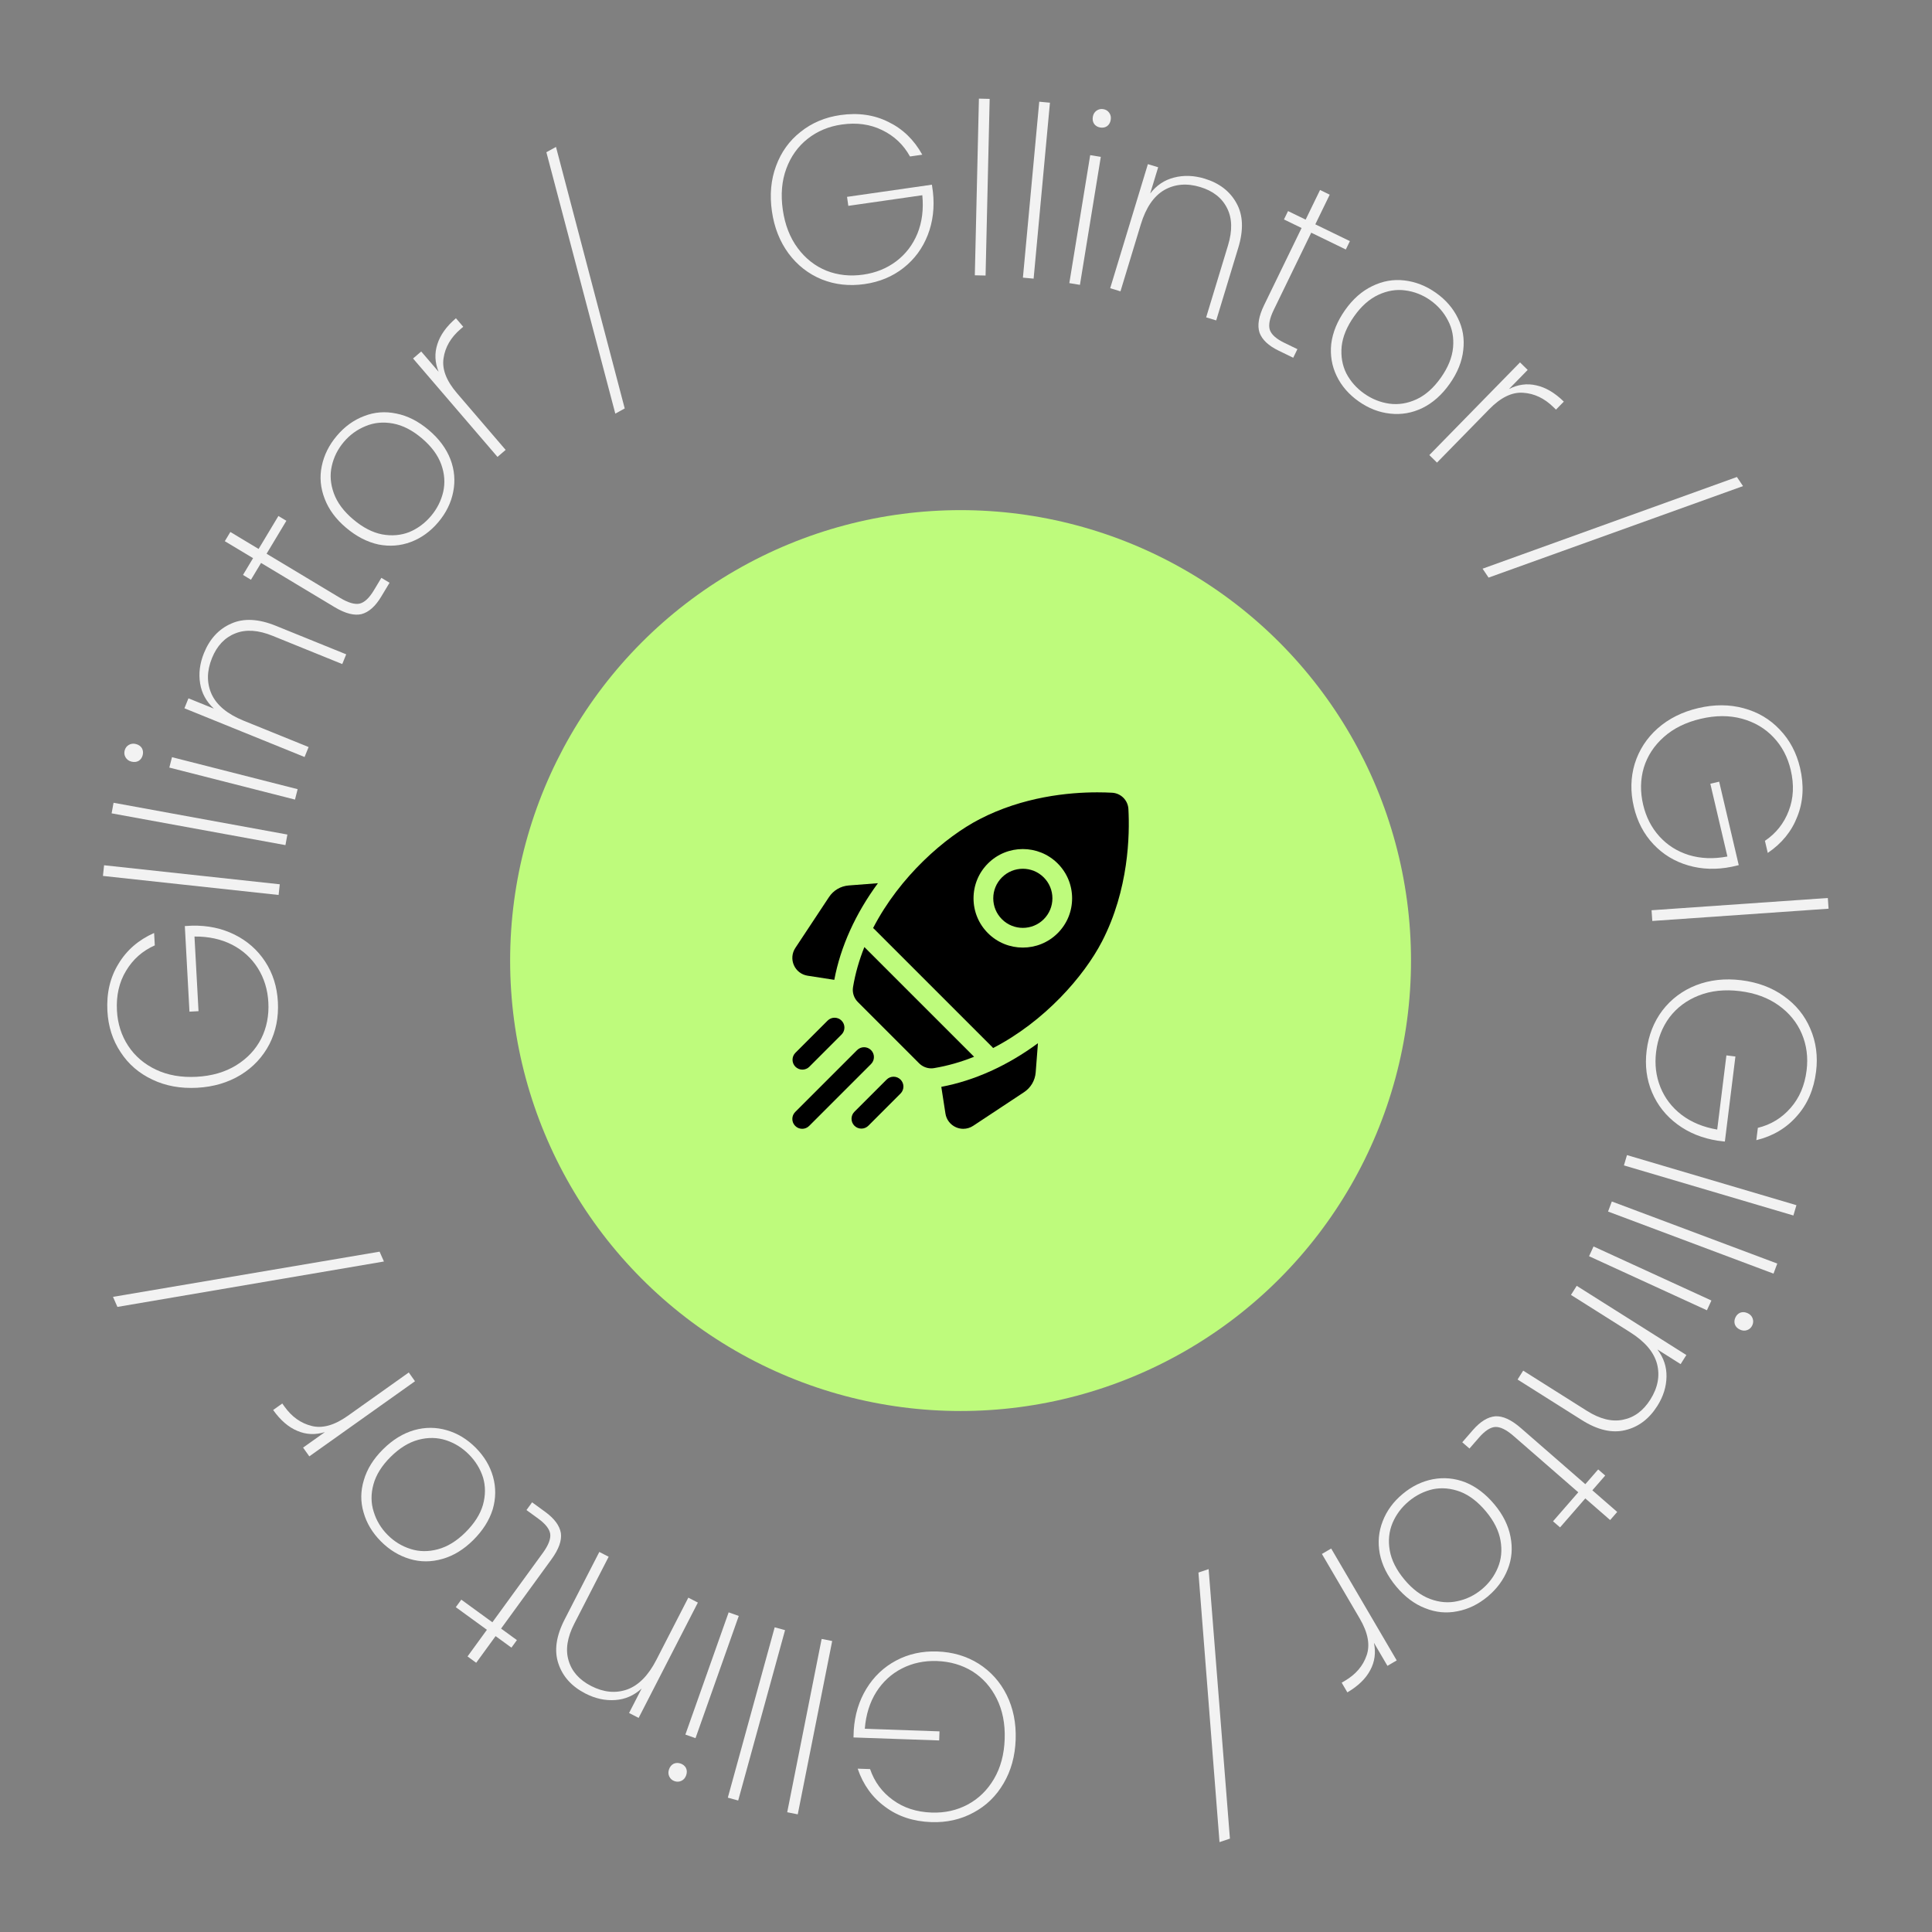 <svg width="178" height="178" viewBox="0 0 178 178" fill="none" xmlns="http://www.w3.org/2000/svg">
<rect x="0" y="0" width="178" height="178" fill="#808080" stroke="none"/>
<path d="M161.955 103.912C163.159 103.618 164.166 103.004 164.977 102.07C165.785 101.15 166.275 99.999 166.447 98.616C166.596 97.408 166.448 96.281 166.001 95.236C165.554 94.19 164.842 93.319 163.864 92.621C162.887 91.924 161.699 91.488 160.302 91.315C158.905 91.142 157.647 91.274 156.528 91.712C155.41 92.15 154.507 92.821 153.818 93.726C153.144 94.632 152.732 95.69 152.583 96.898C152.438 98.062 152.569 99.15 152.976 100.161C153.383 101.172 154.031 102.021 154.922 102.708C155.827 103.396 156.923 103.85 158.211 104.069L159.058 97.235L159.888 97.338L158.916 105.176L158.261 105.095C156.84 104.874 155.602 104.373 154.546 103.592C153.49 102.811 152.71 101.828 152.207 100.642C151.704 99.457 151.538 98.172 151.709 96.79C151.884 95.378 152.37 94.145 153.165 93.091C153.976 92.038 155.01 91.265 156.268 90.771C157.541 90.278 158.927 90.125 160.426 90.311C161.94 90.498 163.247 90.985 164.346 91.772C165.461 92.56 166.275 93.563 166.789 94.779C167.318 95.998 167.495 97.313 167.32 98.724C167.116 100.369 166.525 101.737 165.548 102.828C164.583 103.935 163.338 104.675 161.814 105.047L161.955 103.912Z" fill="#F2F2F2"/>
<path d="M165.229 111.986L149.617 107.372L149.897 106.422L165.51 111.037L165.229 111.986Z" fill="#F2F2F2"/>
<path d="M163.397 117.342L148.154 111.623L148.502 110.696L163.745 116.415L163.397 117.342Z" fill="#F2F2F2"/>
<path d="M159.885 121.388C159.982 121.175 160.132 121.026 160.332 120.94C160.546 120.861 160.773 120.876 161.013 120.986C161.24 121.09 161.393 121.249 161.472 121.463C161.551 121.677 161.542 121.89 161.444 122.104C161.347 122.317 161.191 122.463 160.977 122.543C160.763 122.622 160.543 122.61 160.316 122.506C160.076 122.396 159.916 122.234 159.837 122.02C159.771 121.812 159.787 121.602 159.885 121.388ZM157.263 120.719L146.405 115.739L146.817 114.839L157.676 119.819L157.263 120.719Z" fill="#F2F2F2"/>
<path d="M152.697 129.529C151.938 130.733 150.947 131.478 149.725 131.765C148.516 132.059 147.186 131.749 145.735 130.833L139.818 127.099L140.335 126.28L146.196 129.979C147.399 130.738 148.508 131.014 149.524 130.805C150.553 130.604 151.396 129.983 152.053 128.941C152.742 127.85 152.947 126.756 152.667 125.661C152.38 124.577 151.554 123.605 150.189 122.744L144.738 119.304L145.267 118.466L155.369 124.842L154.841 125.679L152.701 124.329C153.278 125.092 153.557 125.927 153.539 126.835C153.525 127.763 153.245 128.661 152.697 129.529Z" fill="#F2F2F2"/>
<path d="M145.41 137.489L139.453 132.303C138.79 131.725 138.225 131.447 137.758 131.469C137.303 131.5 136.806 131.826 136.267 132.445L135.385 133.457L134.722 132.88L135.704 131.751C136.388 130.966 137.076 130.544 137.768 130.486C138.462 130.448 139.241 130.805 140.104 131.556L146.06 136.742L147.245 135.382L147.892 135.945L146.707 137.306L148.997 139.299L148.347 140.046L146.057 138.052L143.732 140.724L143.084 140.16L145.41 137.489Z" fill="#F2F2F2"/>
<path d="M129.234 137.639C130.09 136.925 131.022 136.474 132.028 136.284C133.035 136.095 134.031 136.191 135.017 136.572C136.001 136.974 136.892 137.654 137.689 138.612C138.478 139.559 138.971 140.551 139.168 141.59C139.374 142.64 139.288 143.637 138.911 144.581C138.531 145.547 137.913 146.386 137.057 147.099C136.2 147.813 135.269 148.264 134.262 148.453C133.265 148.654 132.279 148.559 131.304 148.168C130.319 147.787 129.427 147.117 128.629 146.159C127.831 145.201 127.329 144.198 127.123 143.148C126.926 142.109 127.017 141.107 127.396 140.142C127.765 139.187 128.377 138.352 129.234 137.639ZM129.797 138.315C129.132 138.869 128.634 139.531 128.303 140.303C127.971 141.095 127.883 141.941 128.041 142.841C128.198 143.74 128.648 144.635 129.39 145.526C130.122 146.405 130.916 147.003 131.772 147.321C132.628 147.638 133.466 147.704 134.285 147.518C135.113 147.344 135.859 146.98 136.524 146.426C137.189 145.872 137.682 145.204 138.004 144.421C138.323 143.658 138.404 142.827 138.246 141.928C138.089 141.028 137.644 140.139 136.912 139.26C136.17 138.37 135.377 137.761 134.532 137.434C133.676 137.117 132.839 137.04 132.022 137.205C131.204 137.391 130.462 137.761 129.797 138.315Z" fill="#F2F2F2"/>
<path d="M126.583 151.352C126.775 152.259 126.663 153.098 126.247 153.869C125.839 154.652 125.135 155.336 124.135 155.922L123.613 155.03L123.897 154.863C124.91 154.27 125.581 153.486 125.911 152.511C126.248 151.548 126.035 150.415 125.271 149.112L121.791 143.17L122.645 142.67L128.683 152.978L127.829 153.478L126.583 151.352Z" fill="#F2F2F2"/>
<path d="M112.357 169.72L110.415 144.883L111.354 144.567L113.316 169.397L112.357 169.72Z" fill="#F2F2F2"/>
<path d="M80.163 162.991C80.563 164.164 81.263 165.113 82.266 165.838C83.253 166.562 84.443 166.948 85.835 166.996C87.052 167.039 88.161 166.791 89.163 166.254C90.165 165.716 90.97 164.93 91.579 163.894C92.187 162.859 92.516 161.637 92.564 160.23C92.613 158.823 92.37 157.582 91.835 156.507C91.3 155.431 90.552 154.591 89.59 153.985C88.627 153.394 87.537 153.077 86.32 153.035C85.148 152.994 84.076 153.221 83.105 153.716C82.134 154.21 81.346 154.931 80.74 155.879C80.135 156.841 79.78 157.973 79.676 159.276L86.558 159.515L86.529 160.351L78.635 160.076L78.658 159.417C78.752 157.982 79.141 156.704 79.826 155.583C80.511 154.462 81.421 153.598 82.558 152.992C83.694 152.386 84.959 152.107 86.351 152.155C87.773 152.205 89.044 152.579 90.164 153.279C91.284 153.993 92.146 154.954 92.75 156.164C93.353 157.388 93.628 158.755 93.576 160.265C93.523 161.79 93.153 163.134 92.467 164.299C91.78 165.479 90.854 166.378 89.688 166.998C88.521 167.633 87.227 167.925 85.805 167.876C84.148 167.818 82.734 167.351 81.561 166.474C80.373 165.611 79.526 164.436 79.02 162.951L80.163 162.991Z" fill="#F2F2F2"/>
<path d="M72.528 166.967L75.7 150.999L76.671 151.192L73.499 167.16L72.528 166.967Z" fill="#F2F2F2"/>
<path d="M67.056 165.624L71.374 149.927L72.329 150.189L68.011 165.886L67.056 165.624Z" fill="#F2F2F2"/>
<path d="M62.714 162.482C62.935 162.561 63.097 162.696 63.2 162.888C63.299 163.094 63.304 163.321 63.216 163.57C63.132 163.805 62.988 163.972 62.782 164.07C62.576 164.168 62.362 164.178 62.141 164.1C61.92 164.022 61.76 163.88 61.662 163.674C61.564 163.468 61.556 163.247 61.639 163.012C61.727 162.763 61.874 162.59 62.08 162.491C62.281 162.407 62.492 162.404 62.714 162.482ZM63.146 159.811L67.132 148.55L68.065 148.88L64.079 160.142L63.146 159.811Z" fill="#F2F2F2"/>
<path d="M53.934 156.027C52.668 155.377 51.839 154.456 51.445 153.265C51.045 152.086 51.236 150.734 52.02 149.207L55.217 142.984L56.078 143.427L52.912 149.591C52.262 150.857 52.085 151.986 52.383 152.98C52.674 153.987 53.367 154.771 54.463 155.334C55.611 155.924 56.718 156.031 57.785 155.656C58.839 155.274 59.734 154.365 60.471 152.93L63.416 147.196L64.297 147.649L58.839 158.275L57.958 157.822L59.114 155.572C58.405 156.214 57.598 156.566 56.692 156.628C55.767 156.697 54.847 156.496 53.934 156.027Z" fill="#F2F2F2"/>
<path d="M45.364 149.464L50.011 143.077C50.528 142.365 50.756 141.778 50.693 141.315C50.622 140.865 50.254 140.398 49.59 139.914L48.505 139.125L49.023 138.413L50.232 139.293C51.075 139.906 51.555 140.555 51.673 141.239C51.772 141.927 51.484 142.734 50.811 143.659L46.165 150.046L47.624 151.107L47.119 151.801L45.66 150.74L43.874 153.195L43.074 152.613L44.86 150.157L41.995 148.074L42.5 147.38L45.364 149.464Z" fill="#F2F2F2"/>
<path d="M43.831 133.386C44.616 134.177 45.147 135.066 45.423 136.052C45.7 137.039 45.691 138.039 45.397 139.055C45.082 140.07 44.482 141.017 43.598 141.895C42.723 142.763 41.778 143.34 40.76 143.627C39.732 143.924 38.731 143.926 37.758 143.632C36.763 143.338 35.873 142.795 35.088 142.004C34.303 141.213 33.772 140.324 33.495 139.338C33.208 138.362 33.217 137.372 33.522 136.367C33.816 135.352 34.405 134.405 35.29 133.527C36.175 132.648 37.131 132.061 38.159 131.763C39.176 131.477 40.182 131.48 41.176 131.774C42.161 132.058 43.045 132.595 43.831 133.386ZM43.206 134.006C42.597 133.392 41.893 132.954 41.095 132.692C40.277 132.43 39.427 132.416 38.544 132.652C37.662 132.887 36.81 133.413 35.987 134.229C35.175 135.035 34.649 135.878 34.407 136.759C34.165 137.64 34.172 138.48 34.429 139.279C34.675 140.089 35.103 140.801 35.712 141.415C36.322 142.029 37.031 142.462 37.839 142.714C38.626 142.966 39.461 142.974 40.343 142.739C41.226 142.503 42.073 141.983 42.885 141.177C43.707 140.36 44.244 139.517 44.496 138.647C44.738 137.766 44.741 136.926 44.505 136.127C44.249 135.327 43.816 134.621 43.206 134.006Z" fill="#F2F2F2"/>
<path d="M29.933 131.944C29.045 132.214 28.2 132.177 27.396 131.83C26.58 131.493 25.836 130.852 25.165 129.907L26.008 129.308L26.199 129.577C26.879 130.533 27.719 131.133 28.719 131.376C29.707 131.627 30.817 131.315 32.048 130.44L37.661 126.45L38.235 127.257L28.498 134.178L27.924 133.371L29.933 131.944Z" fill="#F2F2F2"/>
<path d="M10.41 119.483L34.972 115.319L35.372 116.225L10.818 120.409L10.41 119.483Z" fill="#F2F2F2"/>
<path d="M14.261 87.1C13.128 87.602 12.245 88.384 11.612 89.447C10.978 90.494 10.699 91.714 10.774 93.105C10.84 94.321 11.185 95.404 11.809 96.354C12.433 97.304 13.288 98.037 14.373 98.551C15.459 99.065 16.704 99.284 18.11 99.208C19.516 99.132 20.731 98.78 21.755 98.152C22.778 97.523 23.549 96.703 24.067 95.691C24.57 94.68 24.789 93.566 24.724 92.351C24.66 91.179 24.339 90.132 23.761 89.208C23.182 88.285 22.394 87.564 21.396 87.045C20.384 86.527 19.225 86.274 17.918 86.285L18.29 93.162L17.455 93.207L17.029 85.32L17.688 85.284C19.125 85.251 20.433 85.525 21.61 86.108C22.787 86.691 23.728 87.521 24.433 88.599C25.137 89.677 25.527 90.912 25.602 92.303C25.679 93.724 25.419 95.023 24.822 96.201C24.21 97.38 23.328 98.324 22.177 99.032C21.011 99.742 19.673 100.137 18.165 100.219C16.642 100.301 15.27 100.052 14.049 99.472C12.813 98.892 11.834 98.049 11.114 96.942C10.378 95.837 9.972 94.573 9.895 93.153C9.806 91.498 10.146 90.047 10.916 88.801C11.67 87.541 12.765 86.594 14.199 85.958L14.261 87.1Z" fill="#F2F2F2"/>
<path d="M9.59 79.718L25.776 81.472L25.669 82.456L9.484 80.702L9.59 79.718Z" fill="#F2F2F2"/>
<path d="M10.462 73.961L26.477 76.889L26.299 77.863L10.284 74.935L10.462 73.961Z" fill="#F2F2F2"/>
<path d="M13.147 69.571C13.089 69.799 12.969 69.973 12.787 70.093C12.591 70.209 12.365 70.235 12.109 70.17C11.867 70.108 11.688 69.979 11.572 69.783C11.455 69.587 11.426 69.375 11.484 69.148C11.542 68.92 11.669 68.748 11.865 68.632C12.061 68.515 12.28 68.488 12.522 68.549C12.777 68.615 12.964 68.745 13.08 68.942C13.182 69.134 13.205 69.344 13.147 69.571ZM15.846 69.76L27.422 72.709L27.178 73.668L15.601 70.719L15.846 69.76Z" fill="#F2F2F2"/>
<path d="M18.791 60.17C19.326 58.852 20.169 57.943 21.321 57.445C22.459 56.941 23.823 57.011 25.413 57.656L31.897 60.285L31.533 61.182L25.111 58.578C23.792 58.043 22.651 57.968 21.688 58.353C20.712 58.733 19.992 59.493 19.529 60.635C19.044 61.831 19.036 62.944 19.505 63.973C19.98 64.988 20.964 65.799 22.459 66.405L28.433 68.827L28.061 69.745L16.991 65.256L17.363 64.339L19.707 65.289C19.005 64.64 18.582 63.868 18.439 62.971C18.288 62.055 18.406 61.121 18.791 60.17Z" fill="#F2F2F2"/>
<path d="M24.561 51.017L31.332 55.084C32.086 55.538 32.691 55.713 33.146 55.61C33.589 55.499 34.022 55.092 34.445 54.388L35.136 53.238L35.89 53.691L35.12 54.973C34.584 55.866 33.98 56.401 33.308 56.58C32.631 56.738 31.802 56.522 30.822 55.933L24.052 51.866L23.122 53.413L22.387 52.971L23.316 51.424L20.713 49.861L21.223 49.012L23.826 50.576L25.65 47.539L26.385 47.981L24.561 51.017Z" fill="#F2F2F2"/>
<path d="M40.379 48.111C39.659 48.962 38.82 49.568 37.862 49.93C36.903 50.291 35.906 50.369 34.868 50.165C33.83 49.94 32.834 49.425 31.882 48.62C30.941 47.825 30.284 46.933 29.91 45.944C29.524 44.946 29.435 43.949 29.643 42.953C29.849 41.937 30.312 41.003 31.032 40.152C31.752 39.301 32.591 38.694 33.549 38.333C34.496 37.962 35.484 37.885 36.511 38.101C37.548 38.305 38.543 38.81 39.495 39.615C40.447 40.419 41.116 41.321 41.501 42.319C41.875 43.307 41.959 44.31 41.753 45.326C41.556 46.331 41.098 47.26 40.379 48.111ZM39.707 47.543C40.265 46.882 40.64 46.143 40.832 45.325C41.022 44.487 40.961 43.639 40.65 42.78C40.339 41.922 39.741 41.119 38.856 40.371C37.982 39.632 37.096 39.181 36.198 39.017C35.299 38.853 34.463 38.933 33.689 39.258C32.904 39.574 32.232 40.062 31.673 40.723C31.114 41.384 30.745 42.127 30.564 42.954C30.382 43.761 30.447 44.593 30.758 45.452C31.069 46.31 31.662 47.108 32.535 47.847C33.42 48.595 34.307 49.057 35.196 49.232C36.094 49.396 36.932 49.326 37.707 49.022C38.482 48.697 39.148 48.204 39.707 47.543Z" fill="#F2F2F2"/>
<path d="M40.412 34.254C40.062 33.395 40.023 32.55 40.294 31.717C40.556 30.874 41.127 30.075 42.006 29.321L42.68 30.106L42.429 30.321C41.539 31.084 41.018 31.976 40.867 32.994C40.707 34.001 41.119 35.078 42.102 36.224L46.586 41.45L45.835 42.095L38.056 33.029L38.808 32.384L40.412 34.254Z" fill="#F2F2F2"/>
<path d="M51.225 13.537L57.557 37.631L56.69 38.109L50.339 14.025L51.225 13.537Z" fill="#F2F2F2"/>
<path d="M83.84 14.416C83.24 13.331 82.383 12.521 81.269 11.984C80.169 11.446 78.929 11.275 77.55 11.473C76.345 11.646 75.297 12.086 74.406 12.791C73.514 13.497 72.86 14.413 72.444 15.54C72.028 16.666 71.92 17.927 72.12 19.32C72.32 20.714 72.778 21.893 73.494 22.857C74.21 23.821 75.095 24.516 76.149 24.943C77.201 25.355 78.329 25.475 79.534 25.302C80.696 25.135 81.711 24.723 82.58 24.065C83.448 23.407 84.097 22.558 84.526 21.518C84.952 20.465 85.102 19.287 84.975 17.987L78.158 18.965L78.04 18.137L85.858 17.016L85.951 17.669C86.112 19.098 85.954 20.424 85.478 21.649C85.001 22.873 84.257 23.883 83.246 24.68C82.234 25.477 81.039 25.975 79.659 26.173C78.251 26.375 76.934 26.23 75.708 25.74C74.48 25.234 73.462 24.439 72.654 23.355C71.845 22.256 71.332 20.959 71.118 19.464C70.901 17.954 71.028 16.565 71.498 15.298C71.966 14.016 72.719 12.967 73.758 12.151C74.795 11.32 76.017 10.804 77.425 10.602C79.066 10.367 80.541 10.578 81.85 11.234C83.171 11.874 84.212 12.881 84.972 14.253L83.84 14.416Z" fill="#F2F2F2"/>
<path d="M91.18 9.11L90.803 25.386L89.813 25.363L90.19 9.087L91.18 9.11Z" fill="#F2F2F2"/>
<path d="M96.734 9.462L95.23 25.672L94.244 25.58L95.748 9.37L96.734 9.462Z" fill="#F2F2F2"/>
<path d="M101.371 11.748C101.139 11.711 100.956 11.606 100.82 11.436C100.687 11.25 100.642 11.027 100.684 10.767C100.724 10.521 100.837 10.331 101.022 10.198C101.207 10.065 101.416 10.017 101.647 10.055C101.879 10.092 102.061 10.204 102.195 10.389C102.328 10.574 102.374 10.79 102.334 11.036C102.292 11.297 102.178 11.494 101.993 11.627C101.81 11.746 101.603 11.786 101.371 11.748ZM101.42 14.454L99.497 26.244L98.52 26.084L100.443 14.294L101.42 14.454Z" fill="#F2F2F2"/>
<path d="M110.985 16.458C112.346 16.872 113.327 17.629 113.927 18.731C114.532 19.819 114.585 21.184 114.086 22.826L112.052 29.52L111.126 29.239L113.14 22.608C113.554 21.247 113.526 20.104 113.055 19.179C112.589 18.241 111.767 17.592 110.588 17.234C109.353 16.859 108.245 16.951 107.262 17.511C106.294 18.075 105.575 19.129 105.106 20.673L103.232 26.841L102.285 26.553L105.757 15.123L106.705 15.411L105.969 17.831C106.552 17.073 107.284 16.583 108.164 16.36C109.062 16.127 110.003 16.16 110.985 16.458Z" fill="#F2F2F2"/>
<path d="M120.808 21.439L117.357 28.543C116.972 29.335 116.851 29.953 116.994 30.397C117.143 30.829 117.587 31.224 118.326 31.583L119.533 32.169L119.148 32.961L117.803 32.307C116.866 31.852 116.279 31.298 116.042 30.644C115.825 29.984 115.966 29.14 116.466 28.111L119.918 21.007L118.295 20.218L118.67 19.447L120.292 20.235L121.619 17.504L122.51 17.937L121.183 20.668L124.369 22.216L123.994 22.987L120.808 21.439Z" fill="#F2F2F2"/>
<path d="M125.18 36.981C124.269 36.339 123.591 35.556 123.148 34.633C122.704 33.71 122.539 32.723 122.652 31.672C122.785 30.617 123.211 29.581 123.93 28.562C124.64 27.555 125.471 26.822 126.423 26.363C127.384 25.892 128.369 25.716 129.379 25.836C130.409 25.953 131.38 26.332 132.291 26.975C133.202 27.617 133.879 28.4 134.323 29.323C134.775 30.234 134.939 31.211 134.814 32.254C134.7 33.305 134.285 34.34 133.566 35.358C132.848 36.377 132.008 37.122 131.048 37.593C130.095 38.053 129.104 38.224 128.074 38.107C127.055 37.999 126.09 37.624 125.18 36.981ZM125.687 36.262C126.394 36.761 127.163 37.07 127.994 37.19C128.846 37.306 129.685 37.171 130.513 36.786C131.341 36.401 132.089 35.734 132.757 34.788C133.416 33.853 133.789 32.931 133.874 32.022C133.958 31.112 133.805 30.286 133.414 29.544C133.031 28.789 132.486 28.162 131.778 27.663C131.071 27.165 130.298 26.861 129.459 26.754C128.639 26.643 127.816 26.78 126.988 27.165C126.16 27.55 125.416 28.21 124.757 29.145C124.089 30.092 123.707 31.016 123.61 31.917C123.525 32.826 123.668 33.654 124.039 34.4C124.43 35.143 124.98 35.763 125.687 36.262Z" fill="#F2F2F2"/>
<path d="M139.026 35.843C139.851 35.419 140.69 35.306 141.543 35.504C142.406 35.692 143.251 36.191 144.079 37.001L143.356 37.74L143.12 37.509C142.282 36.689 141.349 36.248 140.321 36.186C139.304 36.114 138.267 36.618 137.211 37.698L132.395 42.62L131.687 41.928L140.042 33.389L140.749 34.081L139.026 35.843Z" fill="#F2F2F2"/>
<path d="M160.59 44.786L137.147 53.216L136.594 52.395L160.025 43.947L160.59 44.786Z" fill="#F2F2F2"/>
<path d="M162.607 77.468C163.635 76.775 164.367 75.85 164.804 74.693C165.244 73.551 165.305 72.301 164.986 70.945C164.708 69.759 164.179 68.754 163.397 67.928C162.616 67.102 161.646 66.531 160.487 66.215C159.328 65.899 158.064 65.902 156.693 66.224C155.322 66.546 154.188 67.105 153.291 67.903C152.393 68.701 151.778 69.644 151.446 70.731C151.128 71.816 151.108 72.95 151.386 74.135C151.654 75.278 152.153 76.252 152.885 77.06C153.617 77.868 154.519 78.439 155.593 78.775C156.68 79.108 157.866 79.153 159.15 78.912L157.577 72.208L158.391 72.017L160.195 79.707L159.552 79.857C158.143 80.143 156.808 80.102 155.547 79.735C154.285 79.368 153.213 78.716 152.331 77.778C151.448 76.84 150.847 75.693 150.529 74.336C150.204 72.951 150.232 71.626 150.613 70.362C151.009 69.094 151.711 68.01 152.72 67.111C153.744 66.208 154.991 65.584 156.462 65.239C157.947 64.89 159.341 64.895 160.645 65.251C161.964 65.605 163.075 66.263 163.978 67.226C164.897 68.186 165.518 69.358 165.843 70.743C166.222 72.357 166.141 73.845 165.602 75.207C165.08 76.579 164.169 77.704 162.869 78.582L162.607 77.468Z" fill="#F2F2F2"/>
<path d="M168.471 83.721L152.23 84.851L152.162 83.863L168.402 82.734L168.471 83.721Z" fill="#F2F2F2"/>
<circle cx="88.5" cy="88.5" r="41.5" fill="#BEFB7C"/>
<g clip-path="url(#clip0_311_1780)">
<path d="M80.885 81.372L78.2 81.579C77.453 81.637 76.787 82.028 76.374 82.654L73.276 87.338C72.963 87.812 72.913 88.406 73.143 88.925C73.373 89.445 73.845 89.807 74.407 89.894L76.866 90.275C77.441 87.222 78.818 84.177 80.885 81.372Z" fill="black"/>
<path d="M86.725 100.134L87.106 102.593C87.192 103.155 87.555 103.627 88.074 103.857C88.291 103.953 88.519 104 88.747 104C89.067 104 89.385 103.907 89.662 103.724L94.346 100.626C94.971 100.213 95.363 99.547 95.421 98.8L95.628 96.114C92.823 98.182 89.777 99.559 86.725 100.134Z" fill="black"/>
<path d="M85.8 98.43C85.885 98.43 85.971 98.422 86.057 98.408C87.336 98.194 88.568 97.834 89.744 97.362L79.637 87.255C79.166 88.431 78.805 89.664 78.592 90.943C78.507 91.447 78.677 91.961 79.038 92.322L84.677 97.962C84.978 98.262 85.382 98.43 85.8 98.43Z" fill="black"/>
<path d="M101.528 86.744C104.001 81.963 104.092 76.91 103.963 74.54C103.919 73.728 103.272 73.081 102.46 73.036C102.074 73.015 101.616 73 101.101 73C98.451 73 94.258 73.401 90.255 75.472C87.074 77.117 82.903 80.74 80.441 85.502C80.471 85.525 80.499 85.549 80.526 85.576L91.424 96.474C91.451 96.501 91.475 96.529 91.498 96.558C96.259 94.097 99.882 89.925 101.528 86.744ZM91.024 79.553C92.794 77.783 95.675 77.783 97.446 79.553C98.304 80.411 98.776 81.552 98.776 82.764C98.776 83.977 98.304 85.118 97.446 85.975C96.561 86.861 95.398 87.303 94.235 87.303C93.072 87.303 91.909 86.861 91.024 85.975C90.166 85.118 89.694 83.977 89.694 82.764C89.694 81.552 90.166 80.411 91.024 79.553Z" fill="black"/>
<path d="M92.31 84.691C93.372 85.753 95.101 85.753 96.163 84.691C96.677 84.176 96.961 83.492 96.961 82.764C96.961 82.037 96.677 81.353 96.163 80.838C95.632 80.307 94.934 80.041 94.236 80.041C93.539 80.041 92.841 80.307 92.31 80.838C91.795 81.353 91.512 82.037 91.512 82.764C91.512 83.492 91.795 84.176 92.31 84.691Z" fill="black"/>
<path d="M73.926 98.547C74.158 98.547 74.391 98.458 74.568 98.281L77.533 95.316C77.888 94.961 77.888 94.386 77.533 94.031C77.178 93.677 76.603 93.677 76.249 94.031L73.284 96.996C72.929 97.351 72.929 97.926 73.284 98.281C73.461 98.458 73.693 98.547 73.926 98.547Z" fill="black"/>
<path d="M80.251 96.749C79.897 96.394 79.322 96.394 78.967 96.749L73.266 102.449C72.911 102.804 72.911 103.379 73.266 103.734C73.443 103.911 73.676 104 73.908 104C74.141 104 74.373 103.911 74.55 103.734L80.251 98.033C80.606 97.678 80.606 97.103 80.251 96.749Z" fill="black"/>
<path d="M81.684 99.466L78.719 102.431C78.365 102.786 78.365 103.361 78.719 103.716C78.897 103.893 79.129 103.982 79.361 103.982C79.594 103.982 79.826 103.893 80.004 103.716L82.969 100.75C83.323 100.396 83.323 99.821 82.969 99.466C82.614 99.111 82.039 99.111 81.684 99.466Z" fill="black"/>
</g>
<defs>
<clipPath id="clip0_311_1780">
<rect width="31" height="31" fill="white" transform="translate(73 73)"/>
</clipPath>
</defs>
</svg>

